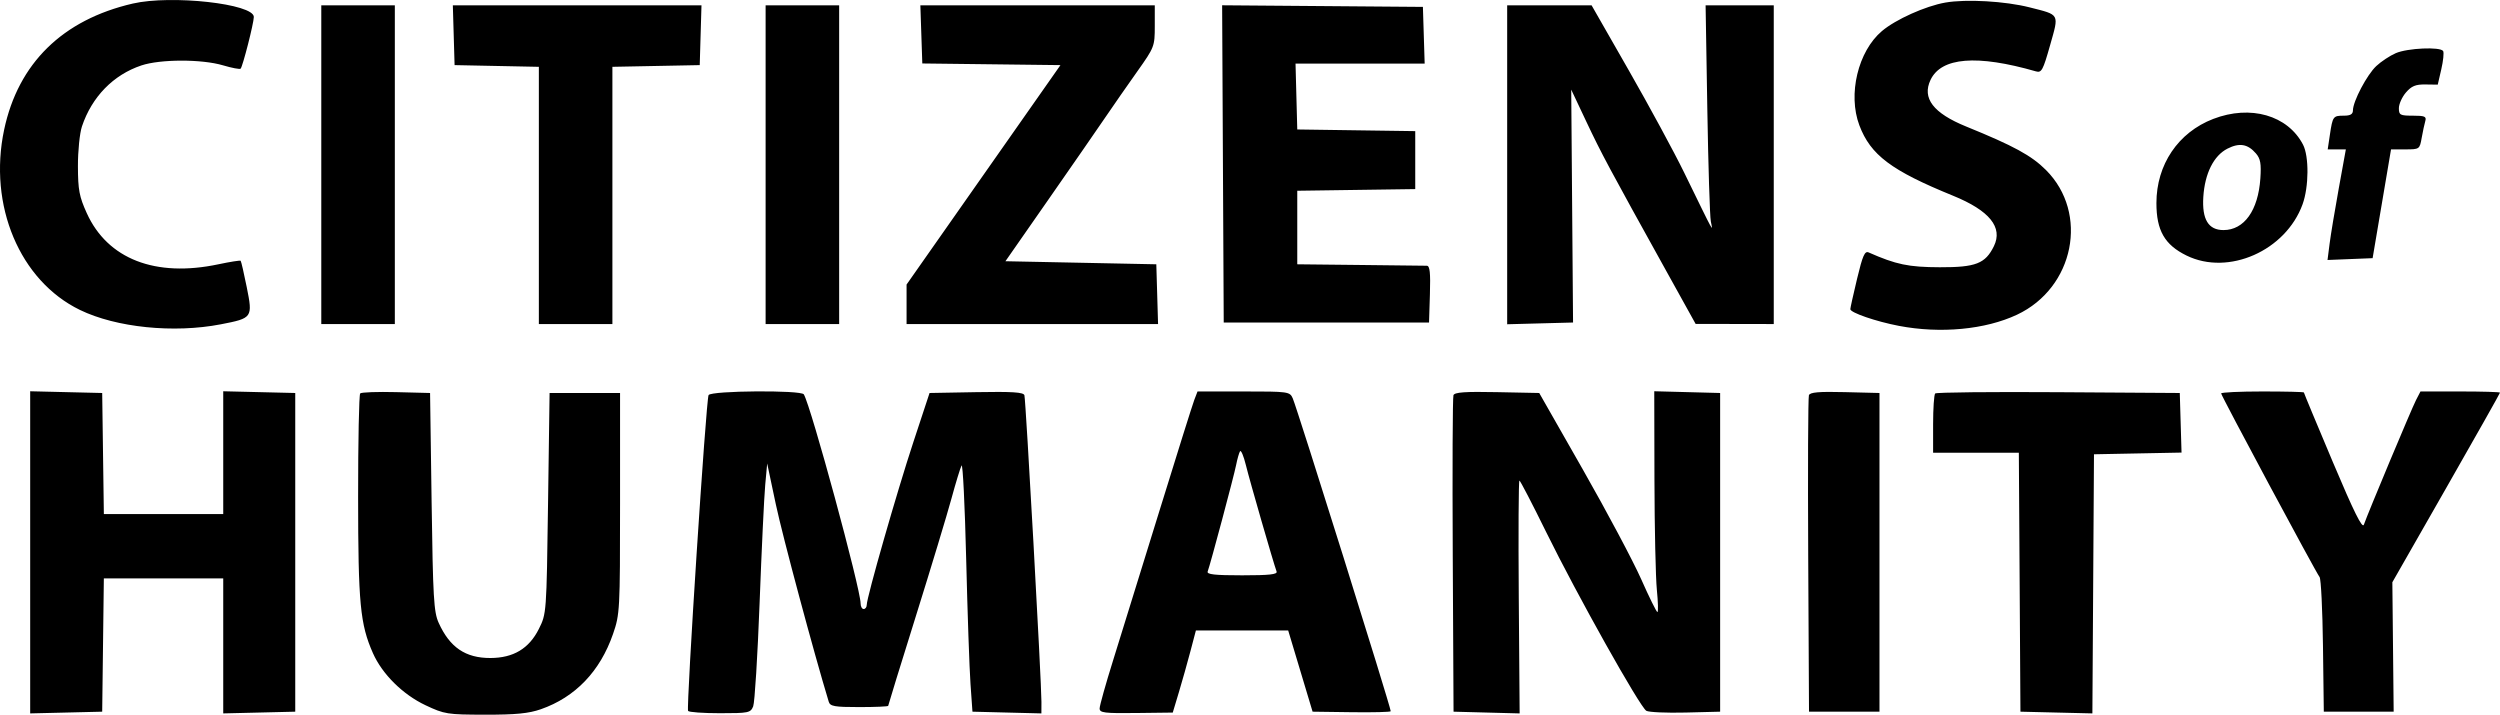 <svg xmlns="http://www.w3.org/2000/svg" version="1.1" viewBox="72.15 363.25 815.85 233.23">
	<path d="M 115.500 364.407 C 92.576 369.703, 78.093 383.903, 73.499 405.588 C 68.265 430.296, 78.605 454.867, 98.250 464.401 C 110.075 470.140, 128.859 472.056, 144.201 469.088 C 154.552 467.086, 154.669 466.918, 152.676 456.978 C 151.760 452.413, 150.865 448.532, 150.686 448.353 C 150.508 448.175, 147.243 448.689, 143.431 449.497 C 122.866 453.854, 107.255 447.790, 100.467 432.808 C 98.014 427.393, 97.605 425.226, 97.581 417.500 C 97.565 412.542, 98.155 406.704, 98.895 404.500 C 102.134 394.849, 109.126 387.675, 118.285 384.604 C 124.463 382.533, 138.003 382.515, 144.917 384.568 C 147.821 385.430, 150.412 385.921, 150.675 385.658 C 151.353 384.980, 154.962 370.847, 154.983 368.789 C 155.026 364.495, 128.070 361.503, 115.500 364.407 M 707 364.089 C 700.503 365.225, 690.794 369.586, 686.301 373.386 C 678.494 379.989, 675.124 394.056, 678.933 404.143 C 682.593 413.837, 689.330 418.901, 709.500 427.118 C 721.411 431.970, 725.848 437.448, 722.840 443.586 C 720.045 449.288, 716.924 450.503, 705.174 450.465 C 694.968 450.432, 690.954 449.595, 681.954 445.625 C 680.696 445.069, 679.994 446.671, 678.188 454.221 C 676.967 459.325, 675.975 463.789, 675.984 464.141 C 676.013 465.293, 684.341 468.158, 691.838 469.594 C 705.403 472.193, 720.045 470.809, 730.378 465.952 C 749.056 457.173, 753.928 432.833, 739.830 418.734 C 735.100 414.004, 729.344 410.866, 713.795 404.541 C 703.050 400.170, 699.324 395.297, 702.161 389.324 C 705.668 381.941, 717.277 381.001, 736.550 386.540 C 738.394 387.069, 738.859 386.213, 741.171 378.030 C 744.128 367.564, 744.469 368.194, 734.477 365.651 C 726.518 363.625, 713.789 362.901, 707 364.089 M 177 417 L 177 469 189 469 L 201 469 201 417 L 201 365 189 365 L 177 365 177 417 M 220.214 374.750 L 220.500 384.500 234.250 384.778 L 248 385.056 248 427.028 L 248 469 260 469 L 272 469 272 427.027 L 272 385.055 286.250 384.777 L 300.500 384.500 300.786 374.750 L 301.072 365 260.500 365 L 219.928 365 220.214 374.750 M 322 417 L 322 469 334 469 L 346 469 346 417 L 346 365 334 365 L 322 365 322 417 M 372.818 374.479 L 373.136 383.963 395.679 384.231 L 418.221 384.500 393.110 420.304 L 368 456.108 368 462.554 L 368 469 409.036 469 L 450.072 469 449.786 459.250 L 449.500 449.500 424.882 449 L 400.263 448.500 414.199 428.500 C 421.863 417.500, 430.276 405.350, 432.895 401.500 C 435.513 397.650, 440.208 390.903, 443.328 386.507 C 448.876 378.689, 449 378.366, 449 371.757 L 449 365 410.750 364.998 L 372.500 364.996 372.818 374.479 M 471.241 416.736 L 471.500 468.500 505 468.500 L 538.500 468.500 538.788 459.250 C 539.006 452.235, 538.764 449.993, 537.788 449.971 C 537.079 449.955, 527.275 449.843, 516 449.721 L 495.500 449.500 495.500 437.500 L 495.500 425.500 514.750 425.228 L 534 424.957 534 415.500 L 534 406.043 514.750 405.772 L 495.500 405.500 495.216 394.750 L 494.932 384 516.004 384 L 537.075 384 536.788 374.750 L 536.500 365.500 503.741 365.236 L 470.982 364.973 471.241 416.736 M 564 417.034 L 564 469.068 574.750 468.784 L 585.500 468.500 585.201 430.500 L 584.903 392.500 589.859 403 C 594.740 413.341, 597.150 417.842, 616 451.825 L 625.500 468.952 638.250 468.976 L 651 469 651 417 L 651 365 639.878 365 L 628.755 365 629.314 398.750 C 629.621 417.313, 630.137 433.850, 630.460 435.500 C 631.138 438.961, 631.997 440.535, 621.725 419.500 C 618.502 412.900, 610.396 397.938, 603.711 386.250 L 591.557 365 577.779 365 L 564 365 564 417.034 M 854 380.594 C 852.075 381.428, 849.206 383.323, 847.624 384.805 C 844.584 387.653, 840.026 396.299, 840.010 399.250 C 840.003 400.518, 839.190 401, 837.059 401 C 833.534 401, 833.390 401.198, 832.484 407.250 L 831.773 412 834.735 412 L 837.697 412 835.382 424.750 C 834.108 431.762, 832.762 439.884, 832.390 442.797 L 831.714 448.093 839.071 447.797 L 846.429 447.500 849.434 429.750 L 852.439 412 857.108 412 C 861.719 412, 861.786 411.953, 862.442 408.250 C 862.808 406.188, 863.338 403.712, 863.621 402.750 C 864.057 401.264, 863.446 401, 859.567 401 C 855.390 401, 855 400.791, 855 398.556 C 855 397.211, 856.036 394.907, 857.302 393.435 C 859.115 391.328, 860.464 390.771, 863.645 390.815 L 867.686 390.870 868.846 385.845 C 869.484 383.081, 869.753 380.410, 869.444 379.910 C 868.547 378.458, 857.835 378.933, 854 380.594 M 794.424 402.057 C 782.975 406.462, 775.875 416.973, 775.875 429.517 C 775.875 438.470, 778.566 443.152, 785.727 446.655 C 799.386 453.337, 818.079 445.068, 823.574 429.913 C 825.640 424.214, 825.712 414.269, 823.714 410.442 C 818.713 400.861, 806.569 397.384, 794.424 402.057 M 799.058 411.759 C 794.574 414.041, 791.668 419.845, 791.181 427.494 C 790.713 434.851, 792.828 438.333, 797.765 438.333 C 804.514 438.333, 809.090 431.926, 809.796 421.486 C 810.122 416.675, 809.833 415.042, 808.351 413.323 C 805.688 410.231, 802.961 409.772, 799.058 411.759 M 82 543.500 L 82 596.063 93.750 595.782 L 105.500 595.500 105.770 573.750 L 106.039 552 125.520 552 L 145 552 145 574.032 L 145 596.063 156.750 595.782 L 168.500 595.500 168.500 543.500 L 168.500 491.500 156.750 491.218 L 145 490.937 145 510.968 L 145 531 125.521 531 L 106.042 531 105.771 511.250 L 105.500 491.500 93.750 491.218 L 82 490.937 82 543.500 M 189.698 491.636 C 189.314 492.019, 189.008 507.221, 189.017 525.417 C 189.036 560.210, 189.676 566.957, 193.854 576.402 C 196.878 583.240, 203.594 589.894, 211 593.391 C 217.205 596.321, 218.089 596.461, 230.500 596.480 C 240.458 596.495, 244.701 596.081, 248.632 594.709 C 259.892 590.779, 267.989 582.339, 272.207 570.135 C 274.432 563.696, 274.500 562.439, 274.500 527.500 L 274.500 491.500 263 491.500 L 251.500 491.500 251 527.500 C 250.501 563.431, 250.495 563.510, 248 568.500 C 244.798 574.904, 239.706 577.960, 232.200 577.984 C 224.052 578.009, 218.920 574.518, 215.298 566.486 C 213.711 562.967, 213.441 558.339, 213 527 L 212.500 491.500 201.448 491.219 C 195.369 491.065, 190.081 491.252, 189.698 491.636 M 303.391 492.176 C 302.576 493.495, 296.047 594.075, 296.701 595.250 C 296.930 595.663, 301.601 596, 307.080 596 C 316.477 596, 317.094 595.872, 317.947 593.750 C 318.444 592.513, 319.385 577.325, 320.039 560 C 320.693 542.675, 321.516 525.350, 321.870 521.500 L 322.512 514.500 325.339 527.856 C 327.503 538.079, 337.748 576.292, 342.602 592.250 C 343.060 593.755, 344.453 594, 352.567 594 C 357.755 594, 362 593.818, 362 593.596 C 362 593.374, 366.061 580.211, 371.025 564.346 C 375.989 548.481, 381.213 531.225, 382.635 526 C 384.056 520.775, 385.546 515.899, 385.947 515.164 C 386.348 514.429, 387.025 528.154, 387.452 545.664 C 387.878 563.174, 388.514 581.550, 388.864 586.500 L 389.500 595.500 400.750 595.783 L 412 596.066 412.014 592.283 C 412.037 586.054, 406.901 493.605, 406.455 492.224 C 406.139 491.246, 402.468 491.012, 390.771 491.224 L 375.500 491.500 370.223 507.500 C 364.863 523.752, 355 558.188, 355 560.650 C 355 561.393, 354.550 562, 354 562 C 353.450 562, 353 561.179, 353 560.176 C 353 555.420, 336.770 495.674, 334.466 491.944 C 333.578 490.508, 304.287 490.726, 303.391 492.176 M 461.897 493.750 C 461.318 495.262, 456.122 511.800, 450.351 530.500 C 444.579 549.200, 437.865 570.871, 435.429 578.659 C 432.993 586.446, 431 593.551, 431 594.448 C 431 595.872, 432.509 596.060, 442.934 595.935 L 454.868 595.792 456.866 589.146 C 457.964 585.491, 459.663 579.462, 460.641 575.750 L 462.418 569 477.478 569 L 492.539 569 496.519 582.250 L 500.500 595.500 513.250 595.670 C 520.263 595.764, 526 595.620, 526 595.351 C 526 593.983, 495.535 496.697, 494.027 493.250 C 493.069 491.060, 492.642 491, 477.997 491 L 462.950 491 461.897 493.750 M 546.469 492.222 C 546.200 492.925, 546.097 516.450, 546.240 544.500 L 546.500 595.500 557.284 595.784 L 568.069 596.068 567.784 558.034 C 567.628 537.115, 567.725 520.033, 568 520.074 C 568.275 520.115, 572.188 527.652, 576.696 536.824 C 586.793 557.369, 607.356 594.060, 609.420 595.215 C 610.256 595.683, 616.016 595.939, 622.220 595.783 L 633.500 595.500 633.500 543.500 L 633.500 491.500 622.750 491.216 L 612 490.932 612.062 519.716 C 612.096 535.547, 612.451 551.763, 612.851 555.750 C 613.250 559.737, 613.334 563, 613.035 563 C 612.737 563, 610.349 558.163, 607.727 552.250 C 605.105 546.337, 596.548 530.250, 588.711 516.500 L 574.461 491.500 560.710 491.222 C 550.262 491.010, 546.841 491.250, 546.469 492.222 M 662.471 492.217 C 662.201 492.923, 662.097 516.450, 662.240 544.500 L 662.500 595.500 674 595.500 L 685.500 595.500 685.500 543.500 L 685.500 491.500 674.231 491.217 C 665.774 491.005, 662.840 491.254, 662.471 492.217 M 703.678 491.655 C 703.305 492.028, 703 496.533, 703 501.667 L 703 511 716.989 511 L 730.978 511 731.239 553.250 L 731.500 595.500 743.239 595.782 L 754.978 596.063 755.239 553.782 L 755.500 511.500 769.786 511.222 L 784.072 510.945 783.786 501.222 L 783.500 491.500 743.928 491.239 C 722.163 491.095, 704.051 491.282, 703.678 491.655 M 797 491.643 C 797 492.373, 827.847 549.921, 829.127 551.578 C 829.585 552.171, 830.081 562.296, 830.230 574.078 L 830.500 595.500 841.899 595.500 L 853.298 595.500 853.084 574.380 L 852.870 553.260 870.435 522.515 C 880.096 505.605, 888 491.596, 888 491.384 C 888 491.173, 882.162 491, 875.026 491 L 862.051 491 860.597 493.812 C 859.164 496.583, 844.906 530.645, 843.581 534.463 C 843.083 535.896, 840.354 530.394, 833.450 514.039 C 828.252 501.727, 824 491.506, 824 491.327 C 824 491.147, 817.925 491, 810.500 491 C 803.075 491, 797 491.289, 797 491.643 M 476.813 510.530 C 476.495 511.063, 475.925 513.075, 475.546 515 C 474.833 518.622, 467.109 547.539, 466.264 549.750 C 465.898 550.706, 468.541 551, 477.500 551 C 486.452 551, 489.105 550.705, 488.750 549.750 C 487.746 547.044, 479.995 520.183, 478.732 515.030 C 477.994 512.021, 477.130 509.996, 476.813 510.530" stroke="none" fill="#000000" fill-rule="evenodd"/>
</svg>